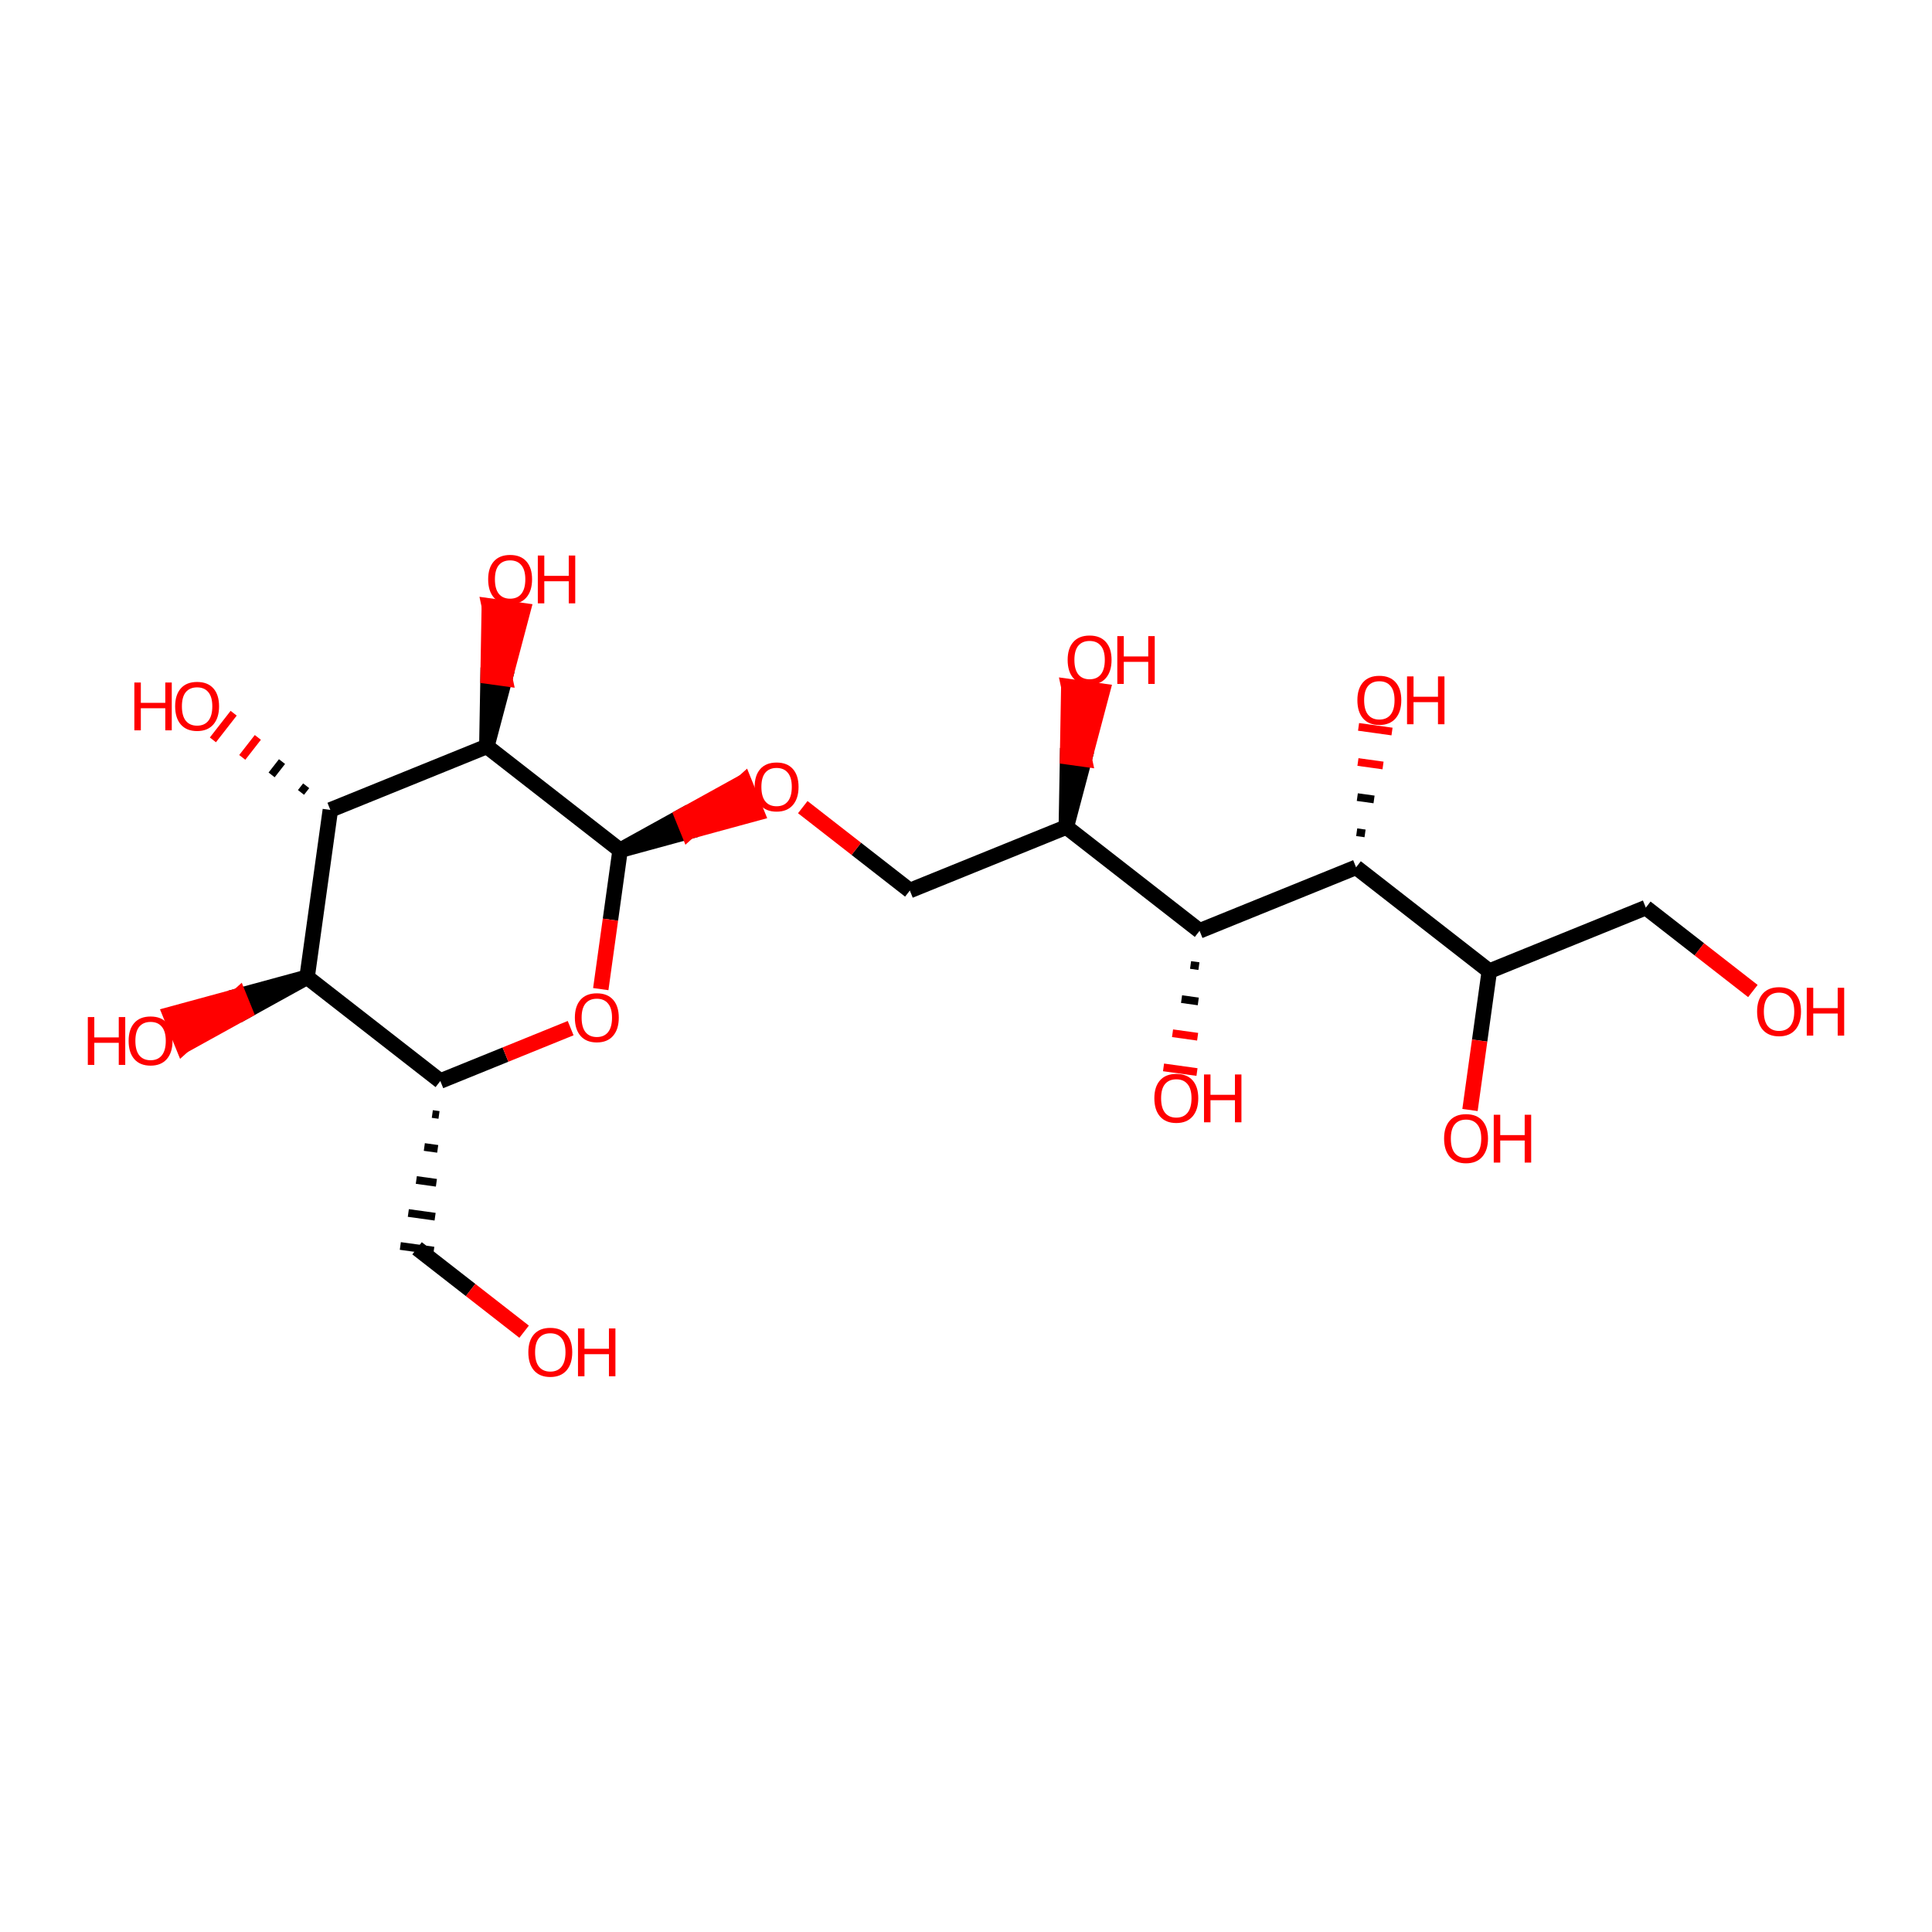 <?xml version='1.0' encoding='iso-8859-1'?>
<svg version='1.1' baseProfile='full'
              xmlns='http://www.w3.org/2000/svg'
                      xmlns:rdkit='http://www.rdkit.org/xml'
                      xmlns:xlink='http://www.w3.org/1999/xlink'
                  xml:space='preserve'
width='250px' height='250px' viewBox='0 0 250 250'>
<!-- END OF HEADER -->
<rect style='opacity:1.0;fill:#FFFFFF;stroke:none' width='250' height='250' x='0' y='0'> </rect>
<path class='bond-0 atom-0 atom-3' d='M 212.968,117.448 L 192.717,125.664' style='fill:none;fill-rule:evenodd;stroke:#000000;stroke-width:2.0px;stroke-linecap:butt;stroke-linejoin:miter;stroke-opacity:1' />
<path class='bond-1 atom-0 atom-12' d='M 212.968,117.448 L 219.895,122.843' style='fill:none;fill-rule:evenodd;stroke:#000000;stroke-width:2.0px;stroke-linecap:butt;stroke-linejoin:miter;stroke-opacity:1' />
<path class='bond-1 atom-0 atom-12' d='M 219.895,122.843 L 226.822,128.239' style='fill:none;fill-rule:evenodd;stroke:#FF0000;stroke-width:2.0px;stroke-linecap:butt;stroke-linejoin:miter;stroke-opacity:1' />
<path class='bond-2 atom-5 atom-1' d='M 55.942,144.152 L 56.808,144.273' style='fill:none;fill-rule:evenodd;stroke:#000000;stroke-width:1.0px;stroke-linecap:butt;stroke-linejoin:miter;stroke-opacity:1' />
<path class='bond-2 atom-5 atom-1' d='M 54.907,148.421 L 56.639,148.662' style='fill:none;fill-rule:evenodd;stroke:#000000;stroke-width:1.0px;stroke-linecap:butt;stroke-linejoin:miter;stroke-opacity:1' />
<path class='bond-2 atom-5 atom-1' d='M 53.872,152.69 L 56.47,153.051' style='fill:none;fill-rule:evenodd;stroke:#000000;stroke-width:1.0px;stroke-linecap:butt;stroke-linejoin:miter;stroke-opacity:1' />
<path class='bond-2 atom-5 atom-1' d='M 52.837,156.959 L 56.301,157.441' style='fill:none;fill-rule:evenodd;stroke:#000000;stroke-width:1.0px;stroke-linecap:butt;stroke-linejoin:miter;stroke-opacity:1' />
<path class='bond-2 atom-5 atom-1' d='M 51.802,161.228 L 56.132,161.83' style='fill:none;fill-rule:evenodd;stroke:#000000;stroke-width:1.0px;stroke-linecap:butt;stroke-linejoin:miter;stroke-opacity:1' />
<path class='bond-3 atom-1 atom-13' d='M 53.967,161.529 L 60.894,166.925' style='fill:none;fill-rule:evenodd;stroke:#000000;stroke-width:2.0px;stroke-linecap:butt;stroke-linejoin:miter;stroke-opacity:1' />
<path class='bond-3 atom-1 atom-13' d='M 60.894,166.925 L 67.82,172.321' style='fill:none;fill-rule:evenodd;stroke:#FF0000;stroke-width:2.0px;stroke-linecap:butt;stroke-linejoin:miter;stroke-opacity:1' />
<path class='bond-4 atom-2 atom-4' d='M 117.732,115.235 L 137.983,107.019' style='fill:none;fill-rule:evenodd;stroke:#000000;stroke-width:2.0px;stroke-linecap:butt;stroke-linejoin:miter;stroke-opacity:1' />
<path class='bond-5 atom-2 atom-21' d='M 117.732,115.235 L 110.805,109.839' style='fill:none;fill-rule:evenodd;stroke:#000000;stroke-width:2.0px;stroke-linecap:butt;stroke-linejoin:miter;stroke-opacity:1' />
<path class='bond-5 atom-2 atom-21' d='M 110.805,109.839 L 103.878,104.443' style='fill:none;fill-rule:evenodd;stroke:#FF0000;stroke-width:2.0px;stroke-linecap:butt;stroke-linejoin:miter;stroke-opacity:1' />
<path class='bond-6 atom-3 atom-6' d='M 192.717,125.664 L 175.476,112.233' style='fill:none;fill-rule:evenodd;stroke:#000000;stroke-width:2.0px;stroke-linecap:butt;stroke-linejoin:miter;stroke-opacity:1' />
<path class='bond-7 atom-3 atom-14' d='M 192.717,125.664 L 191.467,134.649' style='fill:none;fill-rule:evenodd;stroke:#000000;stroke-width:2.0px;stroke-linecap:butt;stroke-linejoin:miter;stroke-opacity:1' />
<path class='bond-7 atom-3 atom-14' d='M 191.467,134.649 L 190.217,143.634' style='fill:none;fill-rule:evenodd;stroke:#FF0000;stroke-width:2.0px;stroke-linecap:butt;stroke-linejoin:miter;stroke-opacity:1' />
<path class='bond-8 atom-4 atom-7' d='M 137.983,107.019 L 155.224,120.449' style='fill:none;fill-rule:evenodd;stroke:#000000;stroke-width:2.0px;stroke-linecap:butt;stroke-linejoin:miter;stroke-opacity:1' />
<path class='bond-9 atom-4 atom-15' d='M 137.983,107.019 L 140.308,98.232 L 138.144,97.931 Z' style='fill:#000000;fill-rule:evenodd;fill-opacity:1;stroke:#000000;stroke-width:2.0px;stroke-linecap:butt;stroke-linejoin:miter;stroke-opacity:1;' />
<path class='bond-9 atom-4 atom-15' d='M 140.308,98.232 L 138.304,88.844 L 142.634,89.446 Z' style='fill:#FF0000;fill-rule:evenodd;fill-opacity:1;stroke:#FF0000;stroke-width:2.0px;stroke-linecap:butt;stroke-linejoin:miter;stroke-opacity:1;' />
<path class='bond-9 atom-4 atom-15' d='M 140.308,98.232 L 138.144,97.931 L 138.304,88.844 Z' style='fill:#FF0000;fill-rule:evenodd;fill-opacity:1;stroke:#FF0000;stroke-width:2.0px;stroke-linecap:butt;stroke-linejoin:miter;stroke-opacity:1;' />
<path class='bond-10 atom-5 atom-8' d='M 56.977,139.883 L 39.736,126.453' style='fill:none;fill-rule:evenodd;stroke:#000000;stroke-width:2.0px;stroke-linecap:butt;stroke-linejoin:miter;stroke-opacity:1' />
<path class='bond-11 atom-5 atom-22' d='M 56.977,139.883 L 65.409,136.462' style='fill:none;fill-rule:evenodd;stroke:#000000;stroke-width:2.0px;stroke-linecap:butt;stroke-linejoin:miter;stroke-opacity:1' />
<path class='bond-11 atom-5 atom-22' d='M 65.409,136.462 L 73.841,133.041' style='fill:none;fill-rule:evenodd;stroke:#FF0000;stroke-width:2.0px;stroke-linecap:butt;stroke-linejoin:miter;stroke-opacity:1' />
<path class='bond-12 atom-6 atom-7' d='M 175.476,112.233 L 155.224,120.449' style='fill:none;fill-rule:evenodd;stroke:#000000;stroke-width:2.0px;stroke-linecap:butt;stroke-linejoin:miter;stroke-opacity:1' />
<path class='bond-13 atom-6 atom-16' d='M 176.638,107.84 L 175.556,107.689' style='fill:none;fill-rule:evenodd;stroke:#000000;stroke-width:1.0px;stroke-linecap:butt;stroke-linejoin:miter;stroke-opacity:1' />
<path class='bond-13 atom-6 atom-16' d='M 177.801,103.447 L 175.636,103.146' style='fill:none;fill-rule:evenodd;stroke:#000000;stroke-width:1.0px;stroke-linecap:butt;stroke-linejoin:miter;stroke-opacity:1' />
<path class='bond-13 atom-6 atom-16' d='M 178.964,99.053 L 175.717,98.602' style='fill:none;fill-rule:evenodd;stroke:#FF0000;stroke-width:1.0px;stroke-linecap:butt;stroke-linejoin:miter;stroke-opacity:1' />
<path class='bond-13 atom-6 atom-16' d='M 180.126,94.66 L 175.797,94.058' style='fill:none;fill-rule:evenodd;stroke:#FF0000;stroke-width:1.0px;stroke-linecap:butt;stroke-linejoin:miter;stroke-opacity:1' />
<path class='bond-14 atom-7 atom-17' d='M 154.058,124.867 L 155.141,125.017' style='fill:none;fill-rule:evenodd;stroke:#000000;stroke-width:1.0px;stroke-linecap:butt;stroke-linejoin:miter;stroke-opacity:1' />
<path class='bond-14 atom-7 atom-17' d='M 152.892,129.284 L 155.057,129.585' style='fill:none;fill-rule:evenodd;stroke:#000000;stroke-width:1.0px;stroke-linecap:butt;stroke-linejoin:miter;stroke-opacity:1' />
<path class='bond-14 atom-7 atom-17' d='M 151.726,133.701 L 154.973,134.153' style='fill:none;fill-rule:evenodd;stroke:#FF0000;stroke-width:1.0px;stroke-linecap:butt;stroke-linejoin:miter;stroke-opacity:1' />
<path class='bond-14 atom-7 atom-17' d='M 150.56,138.119 L 154.89,138.721' style='fill:none;fill-rule:evenodd;stroke:#FF0000;stroke-width:1.0px;stroke-linecap:butt;stroke-linejoin:miter;stroke-opacity:1' />
<path class='bond-15 atom-8 atom-9' d='M 39.736,126.453 L 42.747,104.806' style='fill:none;fill-rule:evenodd;stroke:#000000;stroke-width:2.0px;stroke-linecap:butt;stroke-linejoin:miter;stroke-opacity:1' />
<path class='bond-16 atom-8 atom-18' d='M 39.736,126.453 L 30.893,128.861 L 31.715,130.886 Z' style='fill:#000000;fill-rule:evenodd;fill-opacity:1;stroke:#000000;stroke-width:2.0px;stroke-linecap:butt;stroke-linejoin:miter;stroke-opacity:1;' />
<path class='bond-16 atom-8 atom-18' d='M 30.893,128.861 L 23.694,135.32 L 22.051,131.269 Z' style='fill:#FF0000;fill-rule:evenodd;fill-opacity:1;stroke:#FF0000;stroke-width:2.0px;stroke-linecap:butt;stroke-linejoin:miter;stroke-opacity:1;' />
<path class='bond-16 atom-8 atom-18' d='M 30.893,128.861 L 31.715,130.886 L 23.694,135.32 Z' style='fill:#FF0000;fill-rule:evenodd;fill-opacity:1;stroke:#FF0000;stroke-width:2.0px;stroke-linecap:butt;stroke-linejoin:miter;stroke-opacity:1;' />
<path class='bond-17 atom-9 atom-10' d='M 42.747,104.806 L 62.998,96.591' style='fill:none;fill-rule:evenodd;stroke:#000000;stroke-width:2.0px;stroke-linecap:butt;stroke-linejoin:miter;stroke-opacity:1' />
<path class='bond-18 atom-9 atom-19' d='M 39.619,101.678 L 38.948,102.54' style='fill:none;fill-rule:evenodd;stroke:#000000;stroke-width:1.0px;stroke-linecap:butt;stroke-linejoin:miter;stroke-opacity:1' />
<path class='bond-18 atom-9 atom-19' d='M 36.492,98.549 L 35.148,100.273' style='fill:none;fill-rule:evenodd;stroke:#000000;stroke-width:1.0px;stroke-linecap:butt;stroke-linejoin:miter;stroke-opacity:1' />
<path class='bond-18 atom-9 atom-19' d='M 33.364,95.42 L 31.349,98.006' style='fill:none;fill-rule:evenodd;stroke:#FF0000;stroke-width:1.0px;stroke-linecap:butt;stroke-linejoin:miter;stroke-opacity:1' />
<path class='bond-18 atom-9 atom-19' d='M 30.236,92.291 L 27.55,95.739' style='fill:none;fill-rule:evenodd;stroke:#FF0000;stroke-width:1.0px;stroke-linecap:butt;stroke-linejoin:miter;stroke-opacity:1' />
<path class='bond-19 atom-10 atom-11' d='M 62.998,96.591 L 80.239,110.021' style='fill:none;fill-rule:evenodd;stroke:#000000;stroke-width:2.0px;stroke-linecap:butt;stroke-linejoin:miter;stroke-opacity:1' />
<path class='bond-20 atom-10 atom-20' d='M 62.998,96.591 L 65.323,87.804 L 63.159,87.503 Z' style='fill:#000000;fill-rule:evenodd;fill-opacity:1;stroke:#000000;stroke-width:2.0px;stroke-linecap:butt;stroke-linejoin:miter;stroke-opacity:1;' />
<path class='bond-20 atom-10 atom-20' d='M 65.323,87.804 L 63.319,78.415 L 67.649,79.017 Z' style='fill:#FF0000;fill-rule:evenodd;fill-opacity:1;stroke:#FF0000;stroke-width:2.0px;stroke-linecap:butt;stroke-linejoin:miter;stroke-opacity:1;' />
<path class='bond-20 atom-10 atom-20' d='M 65.323,87.804 L 63.159,87.503 L 63.319,78.415 Z' style='fill:#FF0000;fill-rule:evenodd;fill-opacity:1;stroke:#FF0000;stroke-width:2.0px;stroke-linecap:butt;stroke-linejoin:miter;stroke-opacity:1;' />
<path class='bond-21 atom-11 atom-21' d='M 80.239,110.021 L 89.082,107.612 L 88.26,105.587 Z' style='fill:#000000;fill-rule:evenodd;fill-opacity:1;stroke:#000000;stroke-width:2.0px;stroke-linecap:butt;stroke-linejoin:miter;stroke-opacity:1;' />
<path class='bond-21 atom-11 atom-21' d='M 89.082,107.612 L 96.282,101.154 L 97.925,105.204 Z' style='fill:#FF0000;fill-rule:evenodd;fill-opacity:1;stroke:#FF0000;stroke-width:2.0px;stroke-linecap:butt;stroke-linejoin:miter;stroke-opacity:1;' />
<path class='bond-21 atom-11 atom-21' d='M 89.082,107.612 L 88.26,105.587 L 96.282,101.154 Z' style='fill:#FF0000;fill-rule:evenodd;fill-opacity:1;stroke:#FF0000;stroke-width:2.0px;stroke-linecap:butt;stroke-linejoin:miter;stroke-opacity:1;' />
<path class='bond-22 atom-11 atom-22' d='M 80.239,110.021 L 78.99,119.006' style='fill:none;fill-rule:evenodd;stroke:#000000;stroke-width:2.0px;stroke-linecap:butt;stroke-linejoin:miter;stroke-opacity:1' />
<path class='bond-22 atom-11 atom-22' d='M 78.99,119.006 L 77.74,127.991' style='fill:none;fill-rule:evenodd;stroke:#FF0000;stroke-width:2.0px;stroke-linecap:butt;stroke-linejoin:miter;stroke-opacity:1' />
<path  class='atom-12' d='M 227.368 130.895
Q 227.368 129.409, 228.102 128.579
Q 228.837 127.748, 230.209 127.748
Q 231.582 127.748, 232.316 128.579
Q 233.05 129.409, 233.05 130.895
Q 233.05 132.399, 232.307 133.256
Q 231.564 134.104, 230.209 134.104
Q 228.845 134.104, 228.102 133.256
Q 227.368 132.408, 227.368 130.895
M 230.209 133.404
Q 231.153 133.404, 231.66 132.775
Q 232.176 132.137, 232.176 130.895
Q 232.176 129.68, 231.66 129.068
Q 231.153 128.448, 230.209 128.448
Q 229.265 128.448, 228.749 129.06
Q 228.242 129.671, 228.242 130.895
Q 228.242 132.145, 228.749 132.775
Q 229.265 133.404, 230.209 133.404
' fill='#FF0000'/>
<path  class='atom-12' d='M 233.793 127.818
L 234.633 127.818
L 234.633 130.449
L 237.797 130.449
L 237.797 127.818
L 238.636 127.818
L 238.636 134.007
L 237.797 134.007
L 237.797 131.149
L 234.633 131.149
L 234.633 134.007
L 233.793 134.007
L 233.793 127.818
' fill='#FF0000'/>
<path  class='atom-13' d='M 68.367 174.977
Q 68.367 173.491, 69.101 172.661
Q 69.835 171.83, 71.208 171.83
Q 72.58 171.83, 73.315 172.661
Q 74.049 173.491, 74.049 174.977
Q 74.049 176.481, 73.306 177.337
Q 72.563 178.185, 71.208 178.185
Q 69.844 178.185, 69.101 177.337
Q 68.367 176.489, 68.367 174.977
M 71.208 177.486
Q 72.152 177.486, 72.659 176.857
Q 73.175 176.218, 73.175 174.977
Q 73.175 173.762, 72.659 173.15
Q 72.152 172.529, 71.208 172.529
Q 70.264 172.529, 69.748 173.141
Q 69.241 173.753, 69.241 174.977
Q 69.241 176.227, 69.748 176.857
Q 70.264 177.486, 71.208 177.486
' fill='#FF0000'/>
<path  class='atom-13' d='M 74.792 171.9
L 75.631 171.9
L 75.631 174.531
L 78.796 174.531
L 78.796 171.9
L 79.635 171.9
L 79.635 178.089
L 78.796 178.089
L 78.796 175.231
L 75.631 175.231
L 75.631 178.089
L 74.792 178.089
L 74.792 171.9
' fill='#FF0000'/>
<path  class='atom-14' d='M 186.865 147.327
Q 186.865 145.841, 187.599 145.011
Q 188.334 144.18, 189.706 144.18
Q 191.079 144.18, 191.813 145.011
Q 192.547 145.841, 192.547 147.327
Q 192.547 148.831, 191.804 149.688
Q 191.061 150.536, 189.706 150.536
Q 188.343 150.536, 187.599 149.688
Q 186.865 148.84, 186.865 147.327
M 189.706 149.836
Q 190.65 149.836, 191.157 149.207
Q 191.673 148.569, 191.673 147.327
Q 191.673 146.112, 191.157 145.5
Q 190.65 144.88, 189.706 144.88
Q 188.762 144.88, 188.246 145.492
Q 187.739 146.103, 187.739 147.327
Q 187.739 148.577, 188.246 149.207
Q 188.762 149.836, 189.706 149.836
' fill='#FF0000'/>
<path  class='atom-14' d='M 193.29 144.25
L 194.13 144.25
L 194.13 146.882
L 197.294 146.882
L 197.294 144.25
L 198.133 144.25
L 198.133 150.439
L 197.294 150.439
L 197.294 147.581
L 194.13 147.581
L 194.13 150.439
L 193.29 150.439
L 193.29 144.25
' fill='#FF0000'/>
<path  class='atom-15' d='M 138.153 85.39
Q 138.153 83.904, 138.887 83.074
Q 139.621 82.243, 140.994 82.243
Q 142.366 82.243, 143.1 83.074
Q 143.835 83.904, 143.835 85.39
Q 143.835 86.894, 143.092 87.751
Q 142.349 88.599, 140.994 88.599
Q 139.63 88.599, 138.887 87.751
Q 138.153 86.903, 138.153 85.39
M 140.994 87.899
Q 141.938 87.899, 142.445 87.27
Q 142.961 86.632, 142.961 85.39
Q 142.961 84.175, 142.445 83.563
Q 141.938 82.942, 140.994 82.942
Q 140.05 82.942, 139.534 83.554
Q 139.027 84.166, 139.027 85.39
Q 139.027 86.64, 139.534 87.27
Q 140.05 87.899, 140.994 87.899
' fill='#FF0000'/>
<path  class='atom-15' d='M 144.578 82.313
L 145.417 82.313
L 145.417 84.944
L 148.582 84.944
L 148.582 82.313
L 149.421 82.313
L 149.421 88.502
L 148.582 88.502
L 148.582 85.644
L 145.417 85.644
L 145.417 88.502
L 144.578 88.502
L 144.578 82.313
' fill='#FF0000'/>
<path  class='atom-16' d='M 175.645 90.605
Q 175.645 89.118, 176.379 88.288
Q 177.114 87.457, 178.486 87.457
Q 179.859 87.457, 180.593 88.288
Q 181.327 89.118, 181.327 90.605
Q 181.327 92.108, 180.584 92.965
Q 179.841 93.813, 178.486 93.813
Q 177.122 93.813, 176.379 92.965
Q 175.645 92.117, 175.645 90.605
M 178.486 93.113
Q 179.43 93.113, 179.937 92.484
Q 180.453 91.846, 180.453 90.605
Q 180.453 89.389, 179.937 88.777
Q 179.43 88.157, 178.486 88.157
Q 177.542 88.157, 177.026 88.769
Q 176.519 89.381, 176.519 90.605
Q 176.519 91.855, 177.026 92.484
Q 177.542 93.113, 178.486 93.113
' fill='#FF0000'/>
<path  class='atom-16' d='M 182.07 87.527
L 182.91 87.527
L 182.91 90.159
L 186.074 90.159
L 186.074 87.527
L 186.913 87.527
L 186.913 93.717
L 186.074 93.717
L 186.074 90.858
L 182.91 90.858
L 182.91 93.717
L 182.07 93.717
L 182.07 87.527
' fill='#FF0000'/>
<path  class='atom-17' d='M 149.373 142.113
Q 149.373 140.627, 150.107 139.796
Q 150.841 138.966, 152.214 138.966
Q 153.586 138.966, 154.321 139.796
Q 155.055 140.627, 155.055 142.113
Q 155.055 143.617, 154.312 144.473
Q 153.569 145.321, 152.214 145.321
Q 150.85 145.321, 150.107 144.473
Q 149.373 143.625, 149.373 142.113
M 152.214 144.622
Q 153.158 144.622, 153.665 143.993
Q 154.181 143.354, 154.181 142.113
Q 154.181 140.898, 153.665 140.286
Q 153.158 139.665, 152.214 139.665
Q 151.27 139.665, 150.754 140.277
Q 150.247 140.889, 150.247 142.113
Q 150.247 143.363, 150.754 143.993
Q 151.27 144.622, 152.214 144.622
' fill='#FF0000'/>
<path  class='atom-17' d='M 155.798 139.036
L 156.637 139.036
L 156.637 141.667
L 159.802 141.667
L 159.802 139.036
L 160.641 139.036
L 160.641 145.225
L 159.802 145.225
L 159.802 142.367
L 156.637 142.367
L 156.637 145.225
L 155.798 145.225
L 155.798 139.036
' fill='#FF0000'/>
<path  class='atom-18' d='M 11.364 131.609
L 12.203 131.609
L 12.203 134.24
L 15.367 134.24
L 15.367 131.609
L 16.207 131.609
L 16.207 137.798
L 15.367 137.798
L 15.367 134.94
L 12.203 134.94
L 12.203 137.798
L 11.364 137.798
L 11.364 131.609
' fill='#FF0000'/>
<path  class='atom-18' d='M 16.644 134.686
Q 16.644 133.2, 17.378 132.37
Q 18.112 131.539, 19.485 131.539
Q 20.857 131.539, 21.592 132.37
Q 22.326 133.2, 22.326 134.686
Q 22.326 136.19, 21.583 137.047
Q 20.84 137.895, 19.485 137.895
Q 18.121 137.895, 17.378 137.047
Q 16.644 136.199, 16.644 134.686
M 19.485 137.195
Q 20.429 137.195, 20.936 136.566
Q 21.452 135.928, 21.452 134.686
Q 21.452 133.471, 20.936 132.859
Q 20.429 132.239, 19.485 132.239
Q 18.541 132.239, 18.025 132.851
Q 17.518 133.462, 17.518 134.686
Q 17.518 135.936, 18.025 136.566
Q 18.541 137.195, 19.485 137.195
' fill='#FF0000'/>
<path  class='atom-19' d='M 17.385 88.317
L 18.224 88.317
L 18.224 90.948
L 21.388 90.948
L 21.388 88.317
L 22.227 88.317
L 22.227 94.506
L 21.388 94.506
L 21.388 91.647
L 18.224 91.647
L 18.224 94.506
L 17.385 94.506
L 17.385 88.317
' fill='#FF0000'/>
<path  class='atom-19' d='M 22.665 91.394
Q 22.665 89.908, 23.399 89.077
Q 24.133 88.247, 25.506 88.247
Q 26.878 88.247, 27.613 89.077
Q 28.347 89.908, 28.347 91.394
Q 28.347 92.897, 27.604 93.754
Q 26.861 94.602, 25.506 94.602
Q 24.142 94.602, 23.399 93.754
Q 22.665 92.906, 22.665 91.394
M 25.506 93.903
Q 26.45 93.903, 26.957 93.273
Q 27.473 92.635, 27.473 91.394
Q 27.473 90.179, 26.957 89.567
Q 26.45 88.946, 25.506 88.946
Q 24.562 88.946, 24.046 89.558
Q 23.539 90.17, 23.539 91.394
Q 23.539 92.644, 24.046 93.273
Q 24.562 93.903, 25.506 93.903
' fill='#FF0000'/>
<path  class='atom-20' d='M 63.168 74.962
Q 63.168 73.475, 63.902 72.645
Q 64.636 71.815, 66.009 71.815
Q 67.381 71.815, 68.115 72.645
Q 68.85 73.475, 68.85 74.962
Q 68.85 76.465, 68.107 77.322
Q 67.364 78.17, 66.009 78.17
Q 64.645 78.17, 63.902 77.322
Q 63.168 76.474, 63.168 74.962
M 66.009 77.471
Q 66.953 77.471, 67.46 76.841
Q 67.976 76.203, 67.976 74.962
Q 67.976 73.746, 67.46 73.135
Q 66.953 72.514, 66.009 72.514
Q 65.065 72.514, 64.549 73.126
Q 64.042 73.738, 64.042 74.962
Q 64.042 76.212, 64.549 76.841
Q 65.065 77.471, 66.009 77.471
' fill='#FF0000'/>
<path  class='atom-20' d='M 69.593 71.885
L 70.432 71.885
L 70.432 74.516
L 73.597 74.516
L 73.597 71.885
L 74.436 71.885
L 74.436 78.074
L 73.597 78.074
L 73.597 75.215
L 70.432 75.215
L 70.432 78.074
L 69.593 78.074
L 69.593 71.885
' fill='#FF0000'/>
<path  class='atom-21' d='M 97.65 101.822
Q 97.65 100.336, 98.384 99.506
Q 99.118 98.675, 100.491 98.675
Q 101.863 98.675, 102.598 99.506
Q 103.332 100.336, 103.332 101.822
Q 103.332 103.326, 102.589 104.183
Q 101.846 105.03, 100.491 105.03
Q 99.127 105.03, 98.384 104.183
Q 97.65 103.335, 97.65 101.822
M 100.491 104.331
Q 101.435 104.331, 101.942 103.702
Q 102.458 103.064, 102.458 101.822
Q 102.458 100.607, 101.942 99.995
Q 101.435 99.374, 100.491 99.374
Q 99.547 99.374, 99.031 99.986
Q 98.524 100.598, 98.524 101.822
Q 98.524 103.072, 99.031 103.702
Q 99.547 104.331, 100.491 104.331
' fill='#FF0000'/>
<path  class='atom-22' d='M 74.388 131.685
Q 74.388 130.198, 75.122 129.368
Q 75.856 128.537, 77.229 128.537
Q 78.601 128.537, 79.336 129.368
Q 80.07 130.198, 80.07 131.685
Q 80.07 133.188, 79.327 134.045
Q 78.584 134.893, 77.229 134.893
Q 75.865 134.893, 75.122 134.045
Q 74.388 133.197, 74.388 131.685
M 77.229 134.193
Q 78.173 134.193, 78.68 133.564
Q 79.196 132.926, 79.196 131.685
Q 79.196 130.469, 78.68 129.857
Q 78.173 129.237, 77.229 129.237
Q 76.285 129.237, 75.769 129.849
Q 75.262 130.461, 75.262 131.685
Q 75.262 132.935, 75.769 133.564
Q 76.285 134.193, 77.229 134.193
' fill='#FF0000'/>
</svg>
